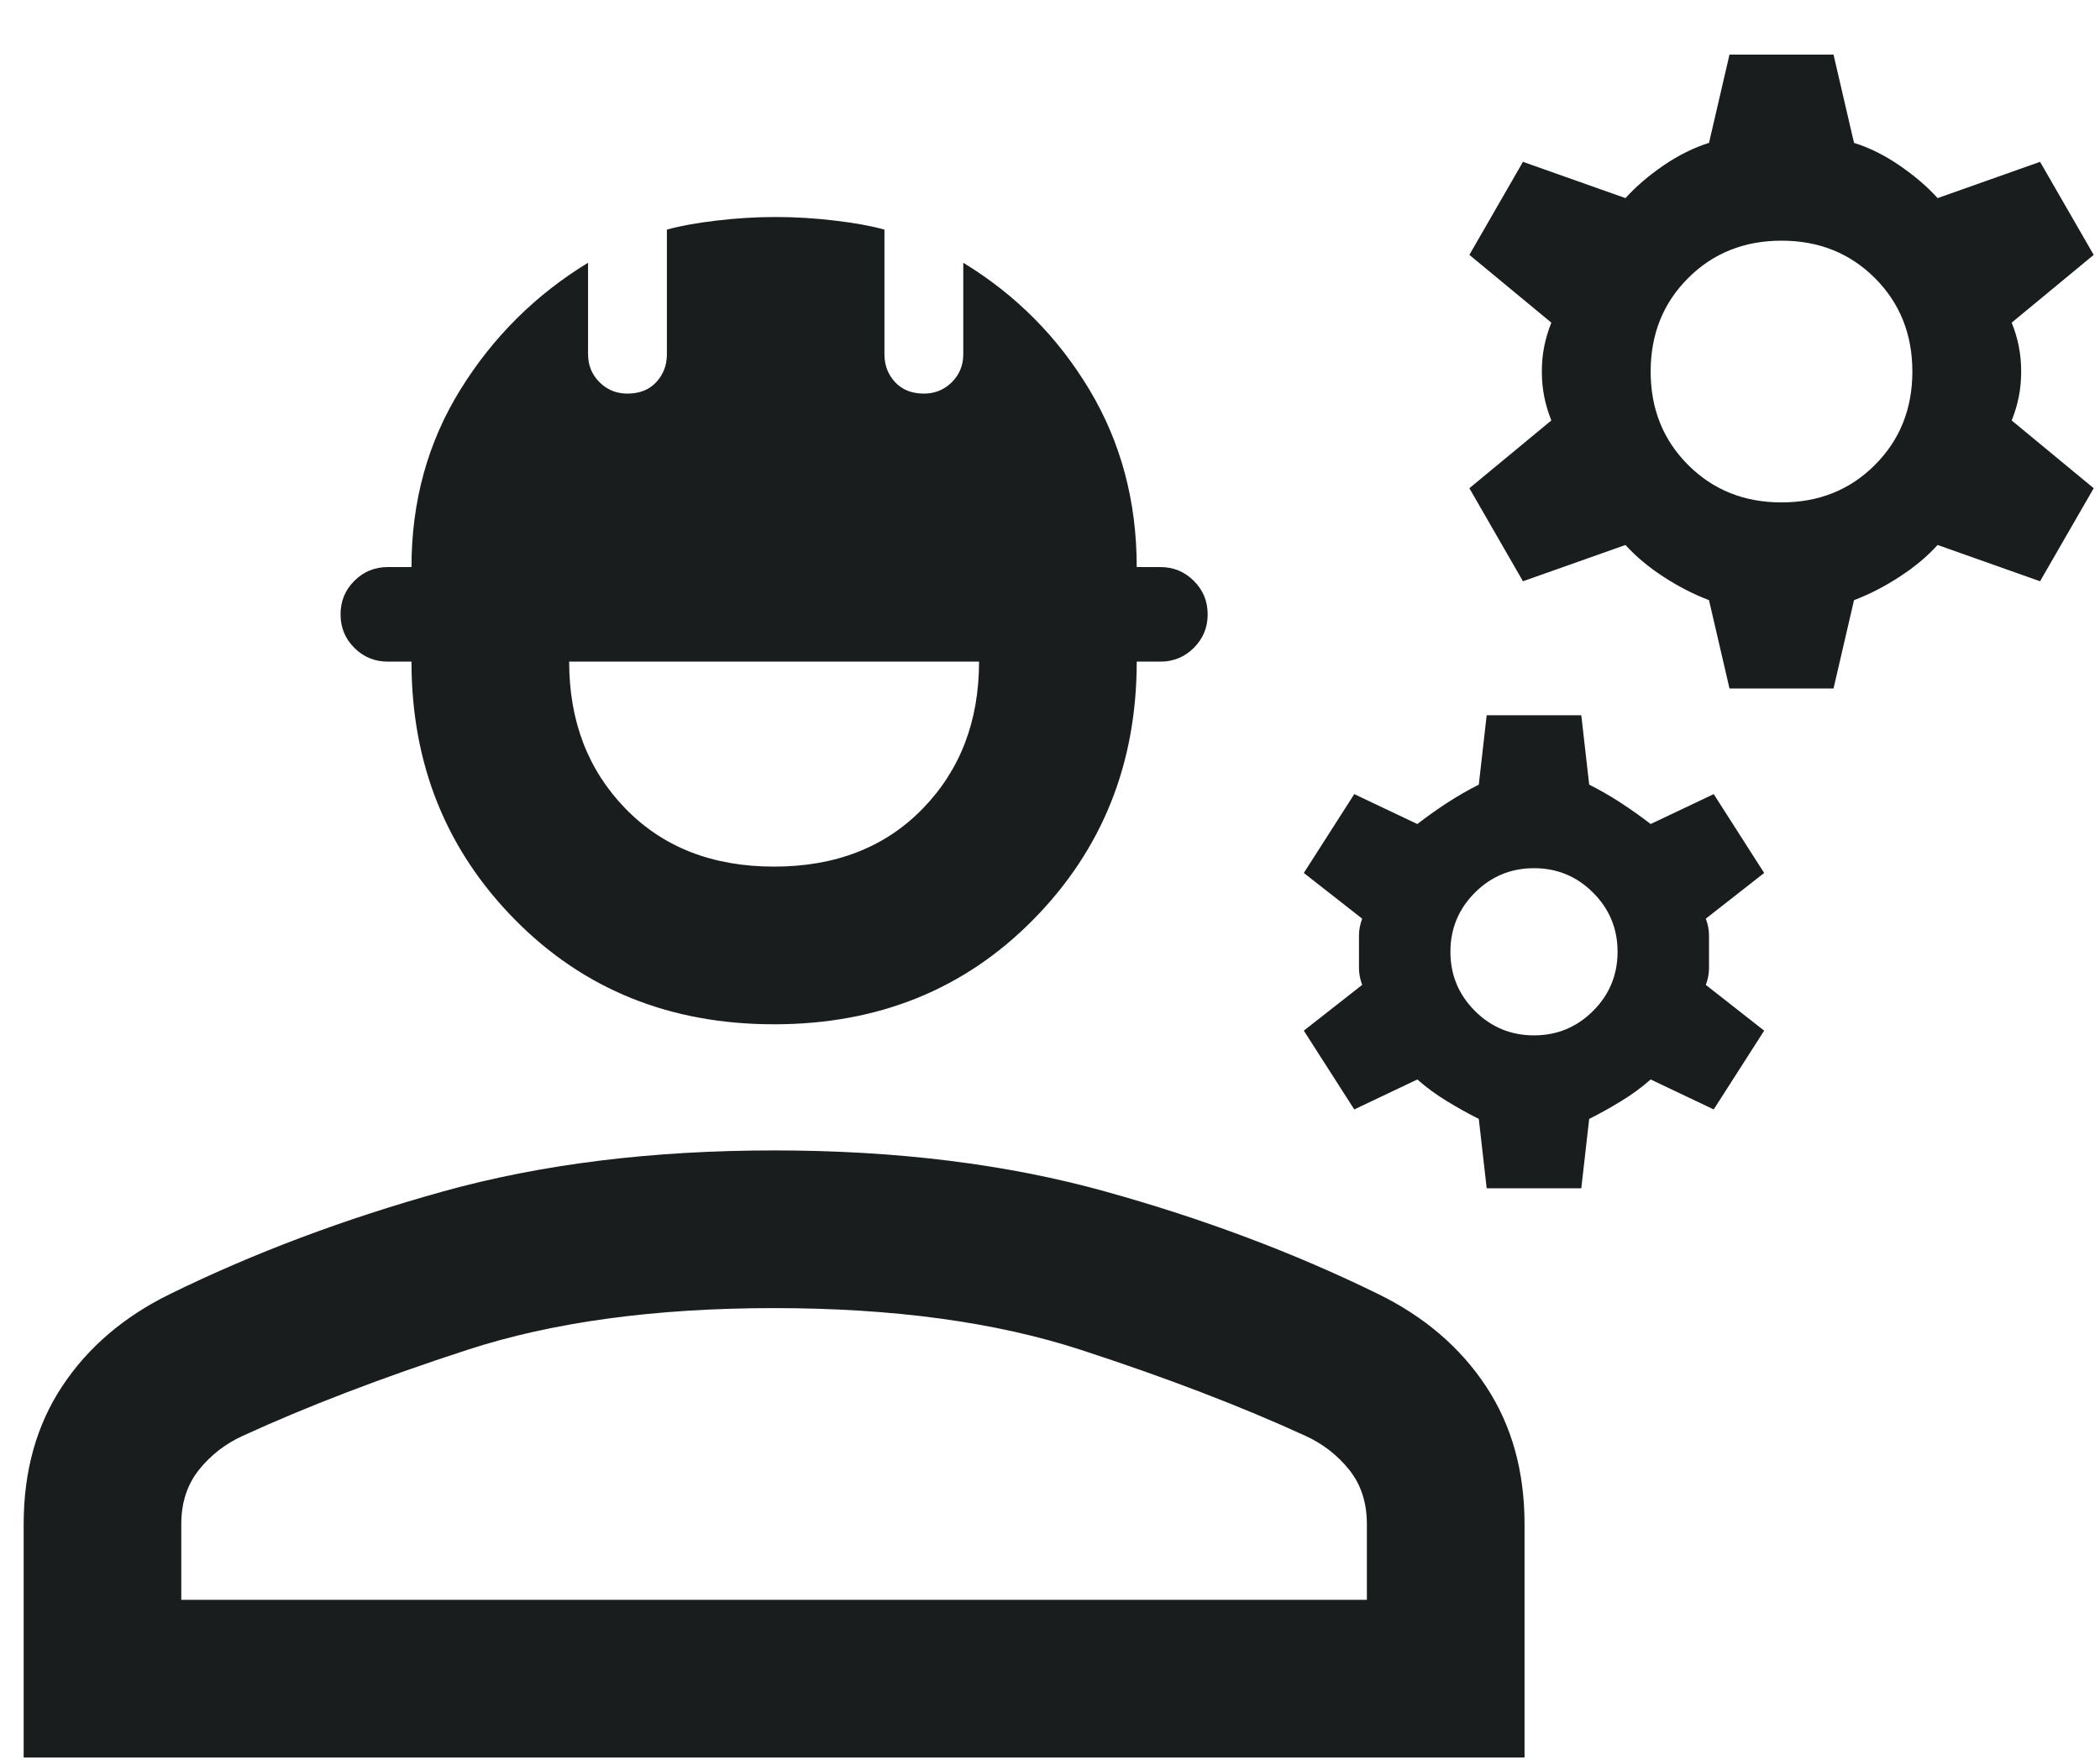 <?xml version="1.0" encoding="UTF-8"?>
<svg xmlns="http://www.w3.org/2000/svg" width="37" height="31" viewBox="0 0 37 31" fill="none">
  <path d="M0.417 30.962V26.851C0.417 25.916 0.643 25.105 1.097 24.42C1.551 23.735 2.185 23.193 3 22.795C4.472 22.073 6.074 21.471 7.805 20.99C9.537 20.508 11.481 20.267 13.639 20.267C15.796 20.267 17.741 20.508 19.472 20.99C21.204 21.471 22.805 22.073 24.278 22.795C25.093 23.193 25.727 23.735 26.18 24.42C26.634 25.105 26.861 25.916 26.861 26.851V30.962H0.417ZM3.194 28.184H24.083V26.851C24.083 26.471 23.979 26.152 23.771 25.892C23.562 25.633 23.305 25.434 23 25.295C21.87 24.777 20.553 24.272 19.049 23.782C17.544 23.291 15.741 23.045 13.639 23.045C11.537 23.045 9.734 23.291 8.229 23.782C6.724 24.272 5.407 24.777 4.278 25.295C3.972 25.434 3.715 25.633 3.507 25.892C3.299 26.152 3.194 26.471 3.194 26.851V28.184ZM13.639 18.045C11.805 18.045 10.282 17.43 9.069 16.198C7.856 14.966 7.25 13.453 7.25 11.656H6.833C6.602 11.656 6.405 11.575 6.243 11.413C6.081 11.251 6 11.055 6 10.823C6 10.591 6.081 10.395 6.243 10.233C6.405 10.071 6.602 9.99 6.833 9.99H7.25C7.25 8.832 7.537 7.791 8.111 6.865C8.685 5.939 9.435 5.193 10.361 4.629V6.24C10.361 6.434 10.428 6.599 10.562 6.733C10.697 6.867 10.861 6.934 11.055 6.934C11.268 6.934 11.437 6.867 11.562 6.733C11.687 6.599 11.75 6.434 11.75 6.24V4.045C11.981 3.981 12.273 3.927 12.625 3.886C12.977 3.844 13.324 3.823 13.666 3.823C14.009 3.823 14.356 3.844 14.708 3.886C15.06 3.927 15.352 3.981 15.583 4.045V6.24C15.583 6.434 15.646 6.599 15.771 6.733C15.896 6.867 16.065 6.934 16.278 6.934C16.472 6.934 16.637 6.867 16.771 6.733C16.905 6.599 16.972 6.434 16.972 6.24V4.629C17.898 5.193 18.639 5.939 19.194 6.865C19.75 7.791 20.028 8.832 20.028 9.99H20.444C20.676 9.99 20.872 10.071 21.034 10.233C21.197 10.395 21.278 10.591 21.278 10.823C21.278 11.055 21.197 11.251 21.034 11.413C20.872 11.575 20.676 11.656 20.444 11.656H20.028C20.028 13.453 19.421 14.966 18.208 16.198C16.995 17.43 15.472 18.045 13.639 18.045ZM13.639 15.267C14.722 15.267 15.595 14.927 16.257 14.246C16.919 13.566 17.25 12.703 17.25 11.656H10.028C10.028 12.703 10.359 13.566 11.021 14.246C11.683 14.927 12.555 15.267 13.639 15.267ZM26.194 20.934L26.055 19.712C25.87 19.619 25.683 19.515 25.493 19.399C25.303 19.284 25.129 19.156 24.972 19.017L23.861 19.545L22.972 18.157L24 17.351C23.963 17.249 23.944 17.152 23.944 17.059V16.476C23.944 16.383 23.963 16.286 24 16.184L22.972 15.379L23.861 13.99L24.972 14.517C25.139 14.388 25.315 14.263 25.5 14.142C25.685 14.022 25.87 13.916 26.055 13.823L26.194 12.601H27.861L28 13.823C28.185 13.916 28.37 14.022 28.555 14.142C28.741 14.263 28.916 14.388 29.083 14.517L30.194 13.99L31.083 15.379L30.055 16.184C30.093 16.286 30.111 16.383 30.111 16.476V17.059C30.111 17.152 30.093 17.249 30.055 17.351L31.083 18.157L30.194 19.545L29.083 19.017C28.926 19.156 28.752 19.284 28.562 19.399C28.373 19.515 28.185 19.619 28 19.712L27.861 20.934H26.194ZM27.028 18.24C27.435 18.24 27.782 18.096 28.069 17.809C28.356 17.522 28.5 17.175 28.5 16.767C28.5 16.36 28.356 16.013 28.069 15.726C27.782 15.439 27.435 15.295 27.028 15.295C26.62 15.295 26.273 15.439 25.986 15.726C25.699 16.013 25.555 16.36 25.555 16.767C25.555 17.175 25.699 17.522 25.986 17.809C26.273 18.096 26.62 18.24 27.028 18.24ZM30.472 12.129L30.111 10.573C29.843 10.471 29.576 10.335 29.312 10.163C29.048 9.992 28.824 9.805 28.639 9.601L26.833 10.24L25.889 8.601L27.333 7.407C27.278 7.268 27.236 7.129 27.208 6.99C27.18 6.851 27.166 6.703 27.166 6.545C27.166 6.388 27.18 6.24 27.208 6.101C27.236 5.962 27.278 5.823 27.333 5.684L25.889 4.49L26.833 2.851L28.639 3.49C28.824 3.286 29.048 3.094 29.312 2.913C29.576 2.733 29.843 2.601 30.111 2.517L30.472 0.962H32.305L32.666 2.517C32.935 2.601 33.201 2.733 33.465 2.913C33.729 3.094 33.954 3.286 34.139 3.49L35.944 2.851L36.889 4.49L35.444 5.684C35.5 5.823 35.542 5.962 35.569 6.101C35.597 6.24 35.611 6.388 35.611 6.545C35.611 6.703 35.597 6.851 35.569 6.99C35.542 7.129 35.5 7.268 35.444 7.407L36.889 8.601L35.944 10.24L34.139 9.601C33.954 9.805 33.729 9.992 33.465 10.163C33.201 10.335 32.935 10.471 32.666 10.573L32.305 12.129H30.472ZM31.389 8.851C32.046 8.851 32.595 8.631 33.034 8.191C33.474 7.751 33.694 7.203 33.694 6.545C33.694 5.888 33.474 5.339 33.034 4.899C32.595 4.46 32.046 4.24 31.389 4.24C30.731 4.24 30.183 4.46 29.743 4.899C29.303 5.339 29.083 5.888 29.083 6.545C29.083 7.203 29.303 7.751 29.743 8.191C30.183 8.631 30.731 8.851 31.389 8.851Z" fill="#1A1D1E"></path>
</svg>
